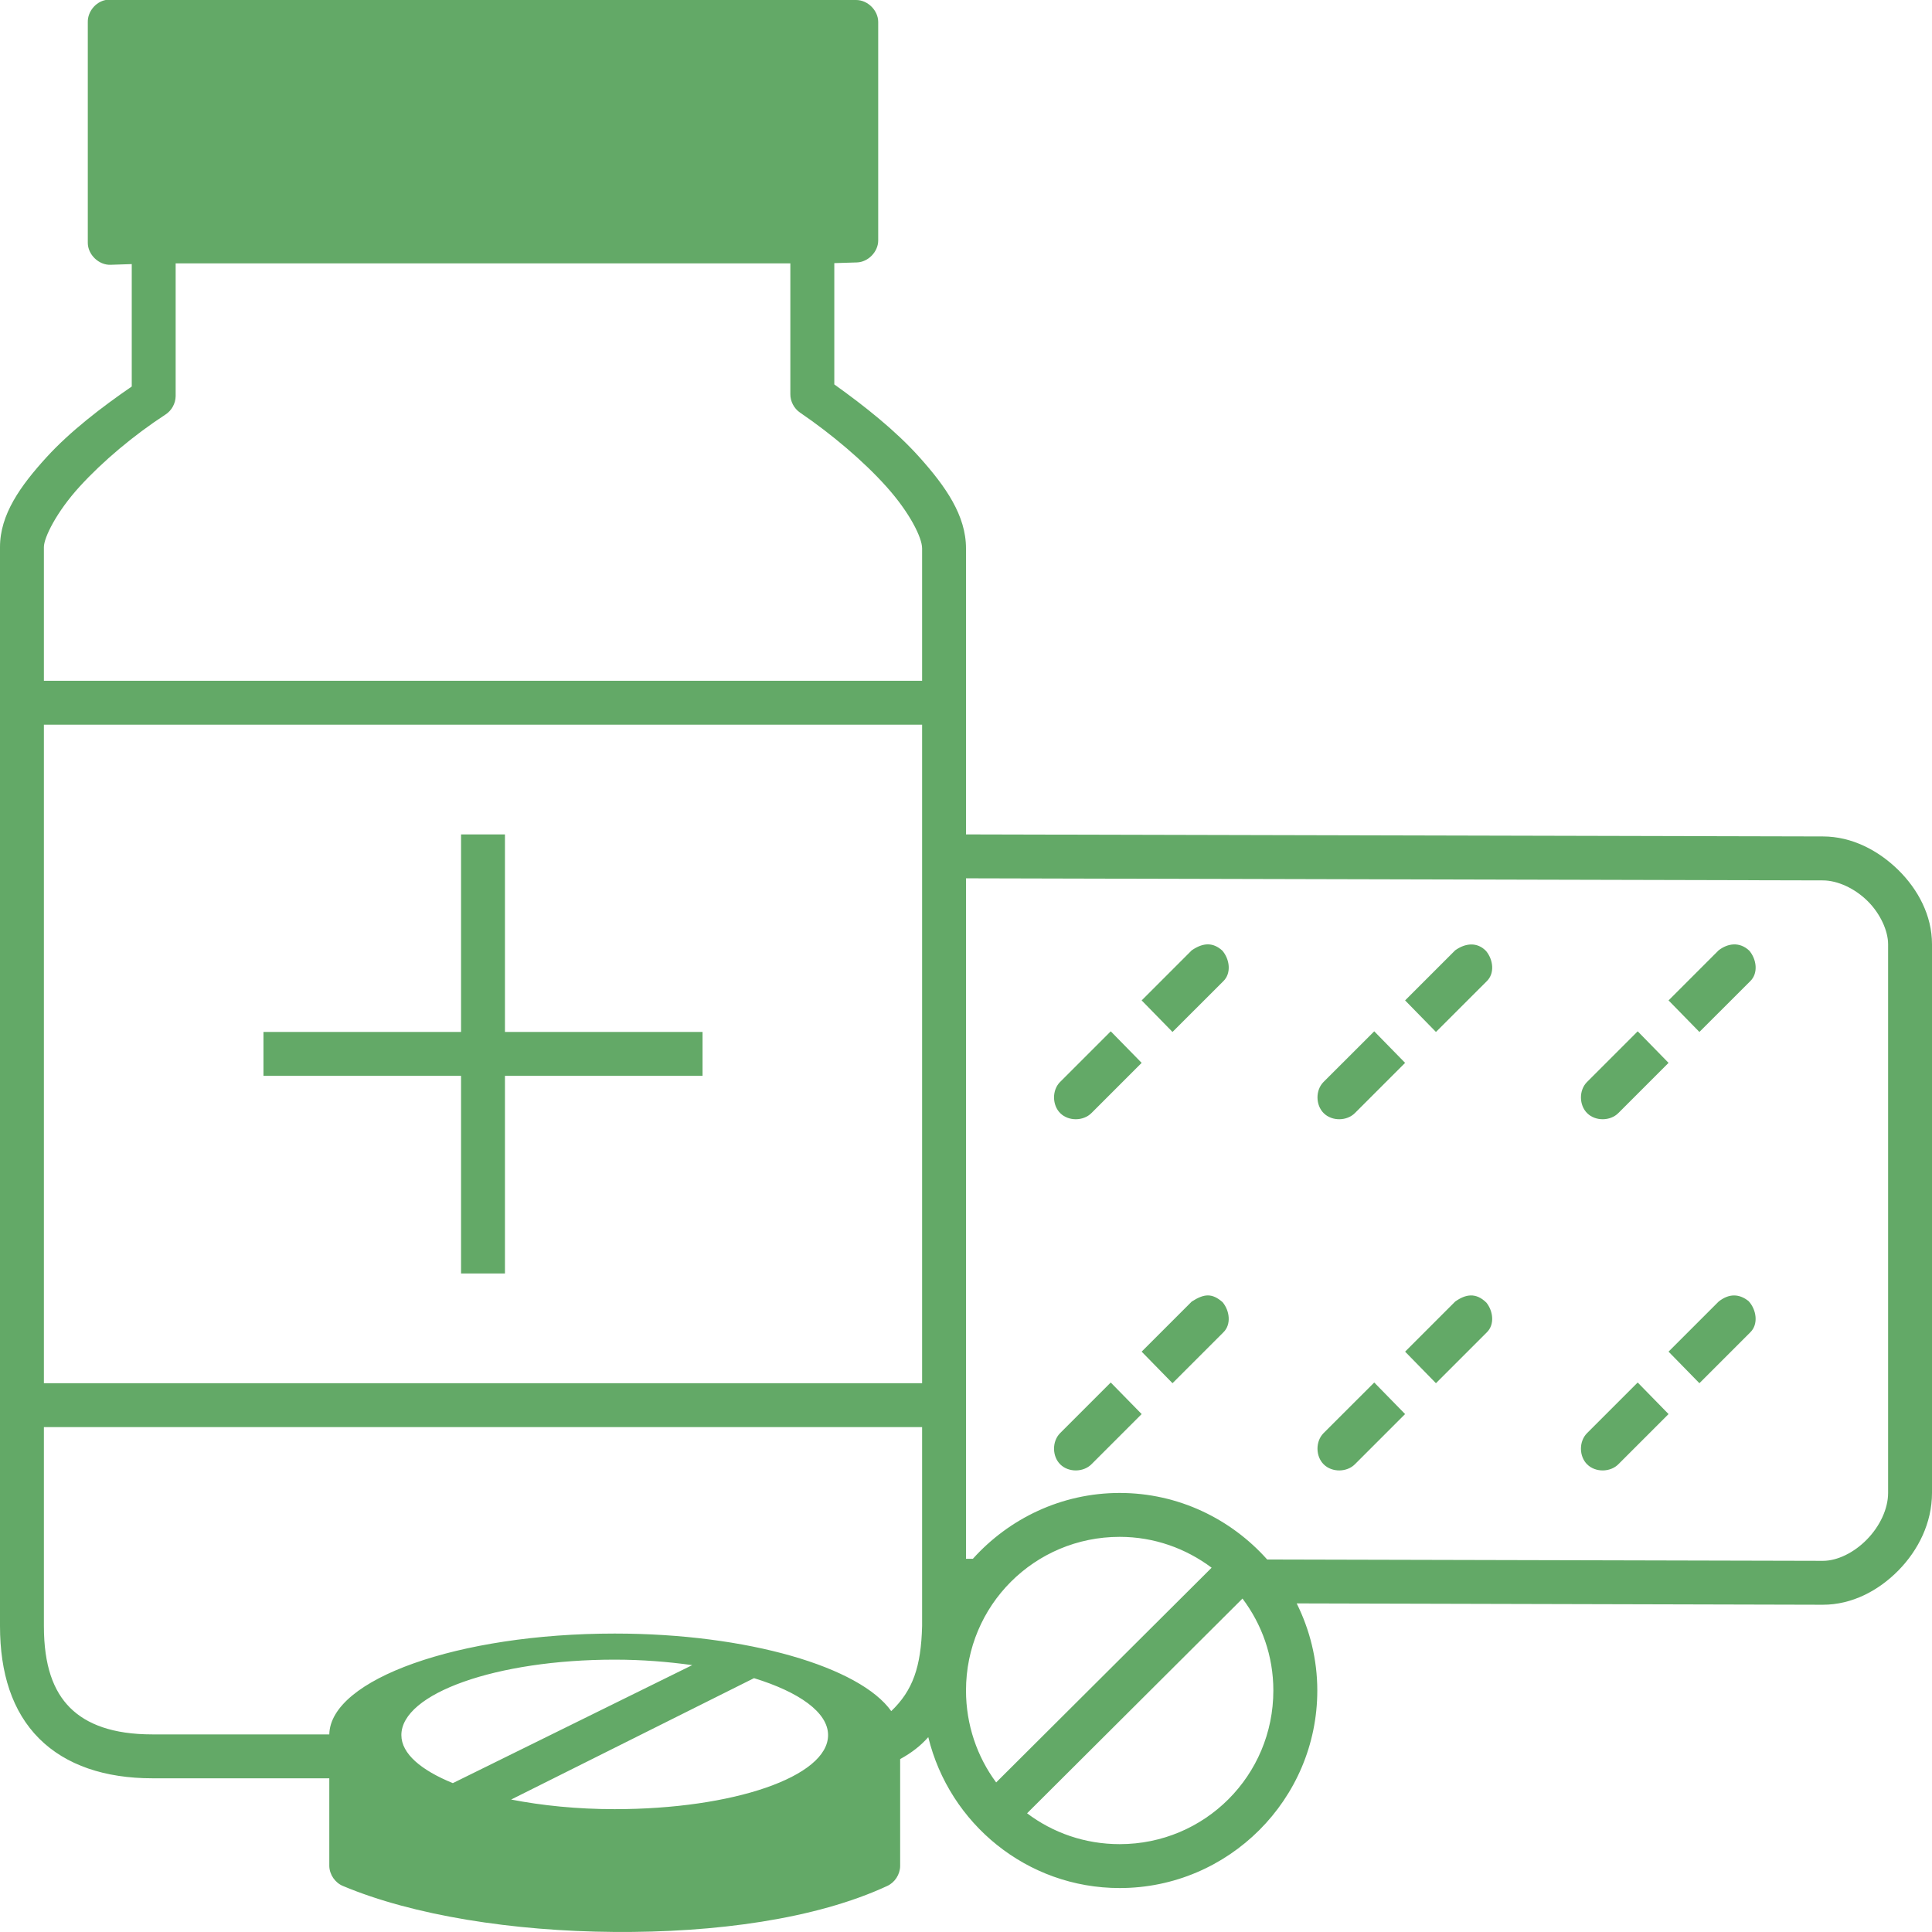 <?xml version="1.0" encoding="UTF-8"?> <svg xmlns="http://www.w3.org/2000/svg" width="36" height="36" viewBox="0 0 36 36" fill="none"> <path d="M1.969 0C1.781 0.036 1.633 0.218 1.636 0.409V4.525C1.636 4.743 1.84 4.941 2.058 4.934L2.455 4.921V7.202C1.886 7.593 1.306 8.04 0.869 8.518C0.379 9.055 0 9.588 0 10.193V30.299C0 31.173 0.227 31.893 0.729 32.395C1.23 32.896 1.963 33.136 2.838 33.136H6.136V34.772C6.14 34.931 6.245 35.084 6.392 35.143C7.698 35.692 9.56 35.985 11.442 35.999C13.324 36.014 15.201 35.76 16.53 35.143C16.672 35.08 16.771 34.928 16.773 34.772V32.778C16.983 32.663 17.156 32.53 17.297 32.369C17.689 33.98 19.134 35.181 20.864 35.181C22.892 35.181 24.546 33.528 24.546 31.5C24.546 30.917 24.405 30.367 24.162 29.877L33.967 29.902C34.51 29.902 35.003 29.64 35.374 29.263C35.744 28.886 36 28.377 36 27.819V17.593C36 17.062 35.743 16.577 35.374 16.213C35.004 15.849 34.51 15.586 33.967 15.586L18 15.548V10.218C18 9.605 17.621 9.064 17.131 8.518C16.691 8.027 16.117 7.571 15.546 7.163C15.546 6.264 15.546 5.802 15.546 4.903L15.967 4.89C16.177 4.884 16.364 4.691 16.364 4.481V0.409C16.364 0.195 16.169 4.54235e-05 15.954 2.49689e-05C11.295 2.49689e-05 6.623 0 1.969 0ZM3.273 4.908H14.727V7.342C14.725 7.477 14.795 7.611 14.906 7.687C15.495 8.089 16.087 8.588 16.517 9.068C16.948 9.548 17.182 10.016 17.182 10.218V12.685H0.818V10.193C0.818 10.018 1.053 9.539 1.483 9.068C1.913 8.596 2.495 8.108 3.081 7.726C3.197 7.653 3.272 7.518 3.273 7.38V4.908ZM0.818 13.503H17.182V25.774H0.818V13.503ZM8.591 15.548V19.229H4.909V20.047H8.591V23.729H9.409V20.047H13.091V19.229H9.409V15.548H8.591ZM18 16.366L33.967 16.405C34.235 16.405 34.556 16.549 34.798 16.788C35.041 17.027 35.182 17.35 35.182 17.593V27.819C35.182 28.116 35.027 28.442 34.785 28.688C34.544 28.934 34.235 29.084 33.967 29.084L23.612 29.059C22.937 28.302 21.955 27.819 20.864 27.819C19.779 27.819 18.802 28.297 18.128 29.046H18V16.366ZM22.206 17.708L21.273 18.641L21.848 19.229L22.794 18.284C22.95 18.133 22.913 17.872 22.776 17.713C22.606 17.559 22.423 17.559 22.206 17.708ZM27.115 17.708L26.182 18.641L26.757 19.229L27.703 18.284C27.857 18.136 27.823 17.88 27.691 17.721C27.525 17.548 27.303 17.573 27.115 17.708ZM32.024 17.708L31.091 18.641L31.666 19.229L32.612 18.284C32.768 18.134 32.731 17.873 32.595 17.714C32.416 17.545 32.196 17.575 32.024 17.708ZM20.697 19.217L19.751 20.163C19.601 20.316 19.604 20.593 19.758 20.744C19.912 20.895 20.189 20.892 20.34 20.738L21.273 19.805L20.697 19.217ZM25.607 19.217L24.66 20.163C24.51 20.316 24.513 20.593 24.667 20.744C24.821 20.895 25.098 20.892 25.249 20.738L26.182 19.805L25.607 19.217ZM30.516 19.217L29.57 20.163C29.419 20.316 29.422 20.593 29.576 20.744C29.73 20.895 30.007 20.892 30.158 20.738L31.091 19.805L30.516 19.217ZM22.206 24.253L21.273 25.186L21.848 25.774L22.794 24.828C22.948 24.68 22.913 24.423 22.781 24.264C22.584 24.092 22.438 24.104 22.206 24.253ZM27.115 24.253L26.182 25.186L26.757 25.774L27.703 24.828C27.854 24.683 27.824 24.433 27.698 24.274C27.501 24.079 27.308 24.115 27.115 24.253ZM32.024 24.253L31.091 25.186L31.666 25.774L32.612 24.828C32.772 24.674 32.728 24.402 32.583 24.245C32.414 24.109 32.223 24.095 32.024 24.253ZM20.697 25.761L19.751 26.707C19.601 26.861 19.604 27.138 19.758 27.288C19.912 27.439 20.189 27.436 20.34 27.282L21.273 26.349L20.697 25.761ZM25.607 25.761L24.66 26.707C24.51 26.861 24.513 27.138 24.667 27.288C24.821 27.439 25.098 27.436 25.249 27.282L26.182 26.349L25.607 25.761ZM30.516 25.761L29.57 26.707C29.419 26.861 29.422 27.138 29.576 27.288C29.73 27.439 30.007 27.436 30.158 27.282L31.091 26.349L30.516 25.761ZM0.818 26.592H17.182V30.299C17.163 31.061 17.008 31.501 16.607 31.884C16.028 31.066 13.941 30.439 11.454 30.439C8.536 30.439 6.156 31.293 6.136 32.318H2.838C2.102 32.318 1.614 32.13 1.304 31.82C0.994 31.509 0.818 31.035 0.818 30.299V26.592ZM20.864 28.637C21.509 28.637 22.099 28.854 22.577 29.212L18.562 33.213C18.209 32.737 18 32.141 18 31.5C18 29.914 19.277 28.637 20.864 28.637ZM23.152 29.787C23.512 30.266 23.727 30.853 23.727 31.5C23.727 33.086 22.45 34.363 20.864 34.363C20.214 34.363 19.617 34.15 19.138 33.788L23.152 29.787ZM11.454 30.925C11.968 30.925 12.45 30.965 12.899 31.027L8.438 33.226C7.849 32.986 7.479 32.678 7.479 32.331C7.479 31.555 9.249 30.925 11.454 30.925ZM14.05 31.27C14.889 31.528 15.43 31.907 15.43 32.331C15.43 33.107 13.66 33.711 11.454 33.711C10.747 33.711 10.098 33.643 9.524 33.532L14.05 31.27Z" fill="#63A967"></path> </svg> 